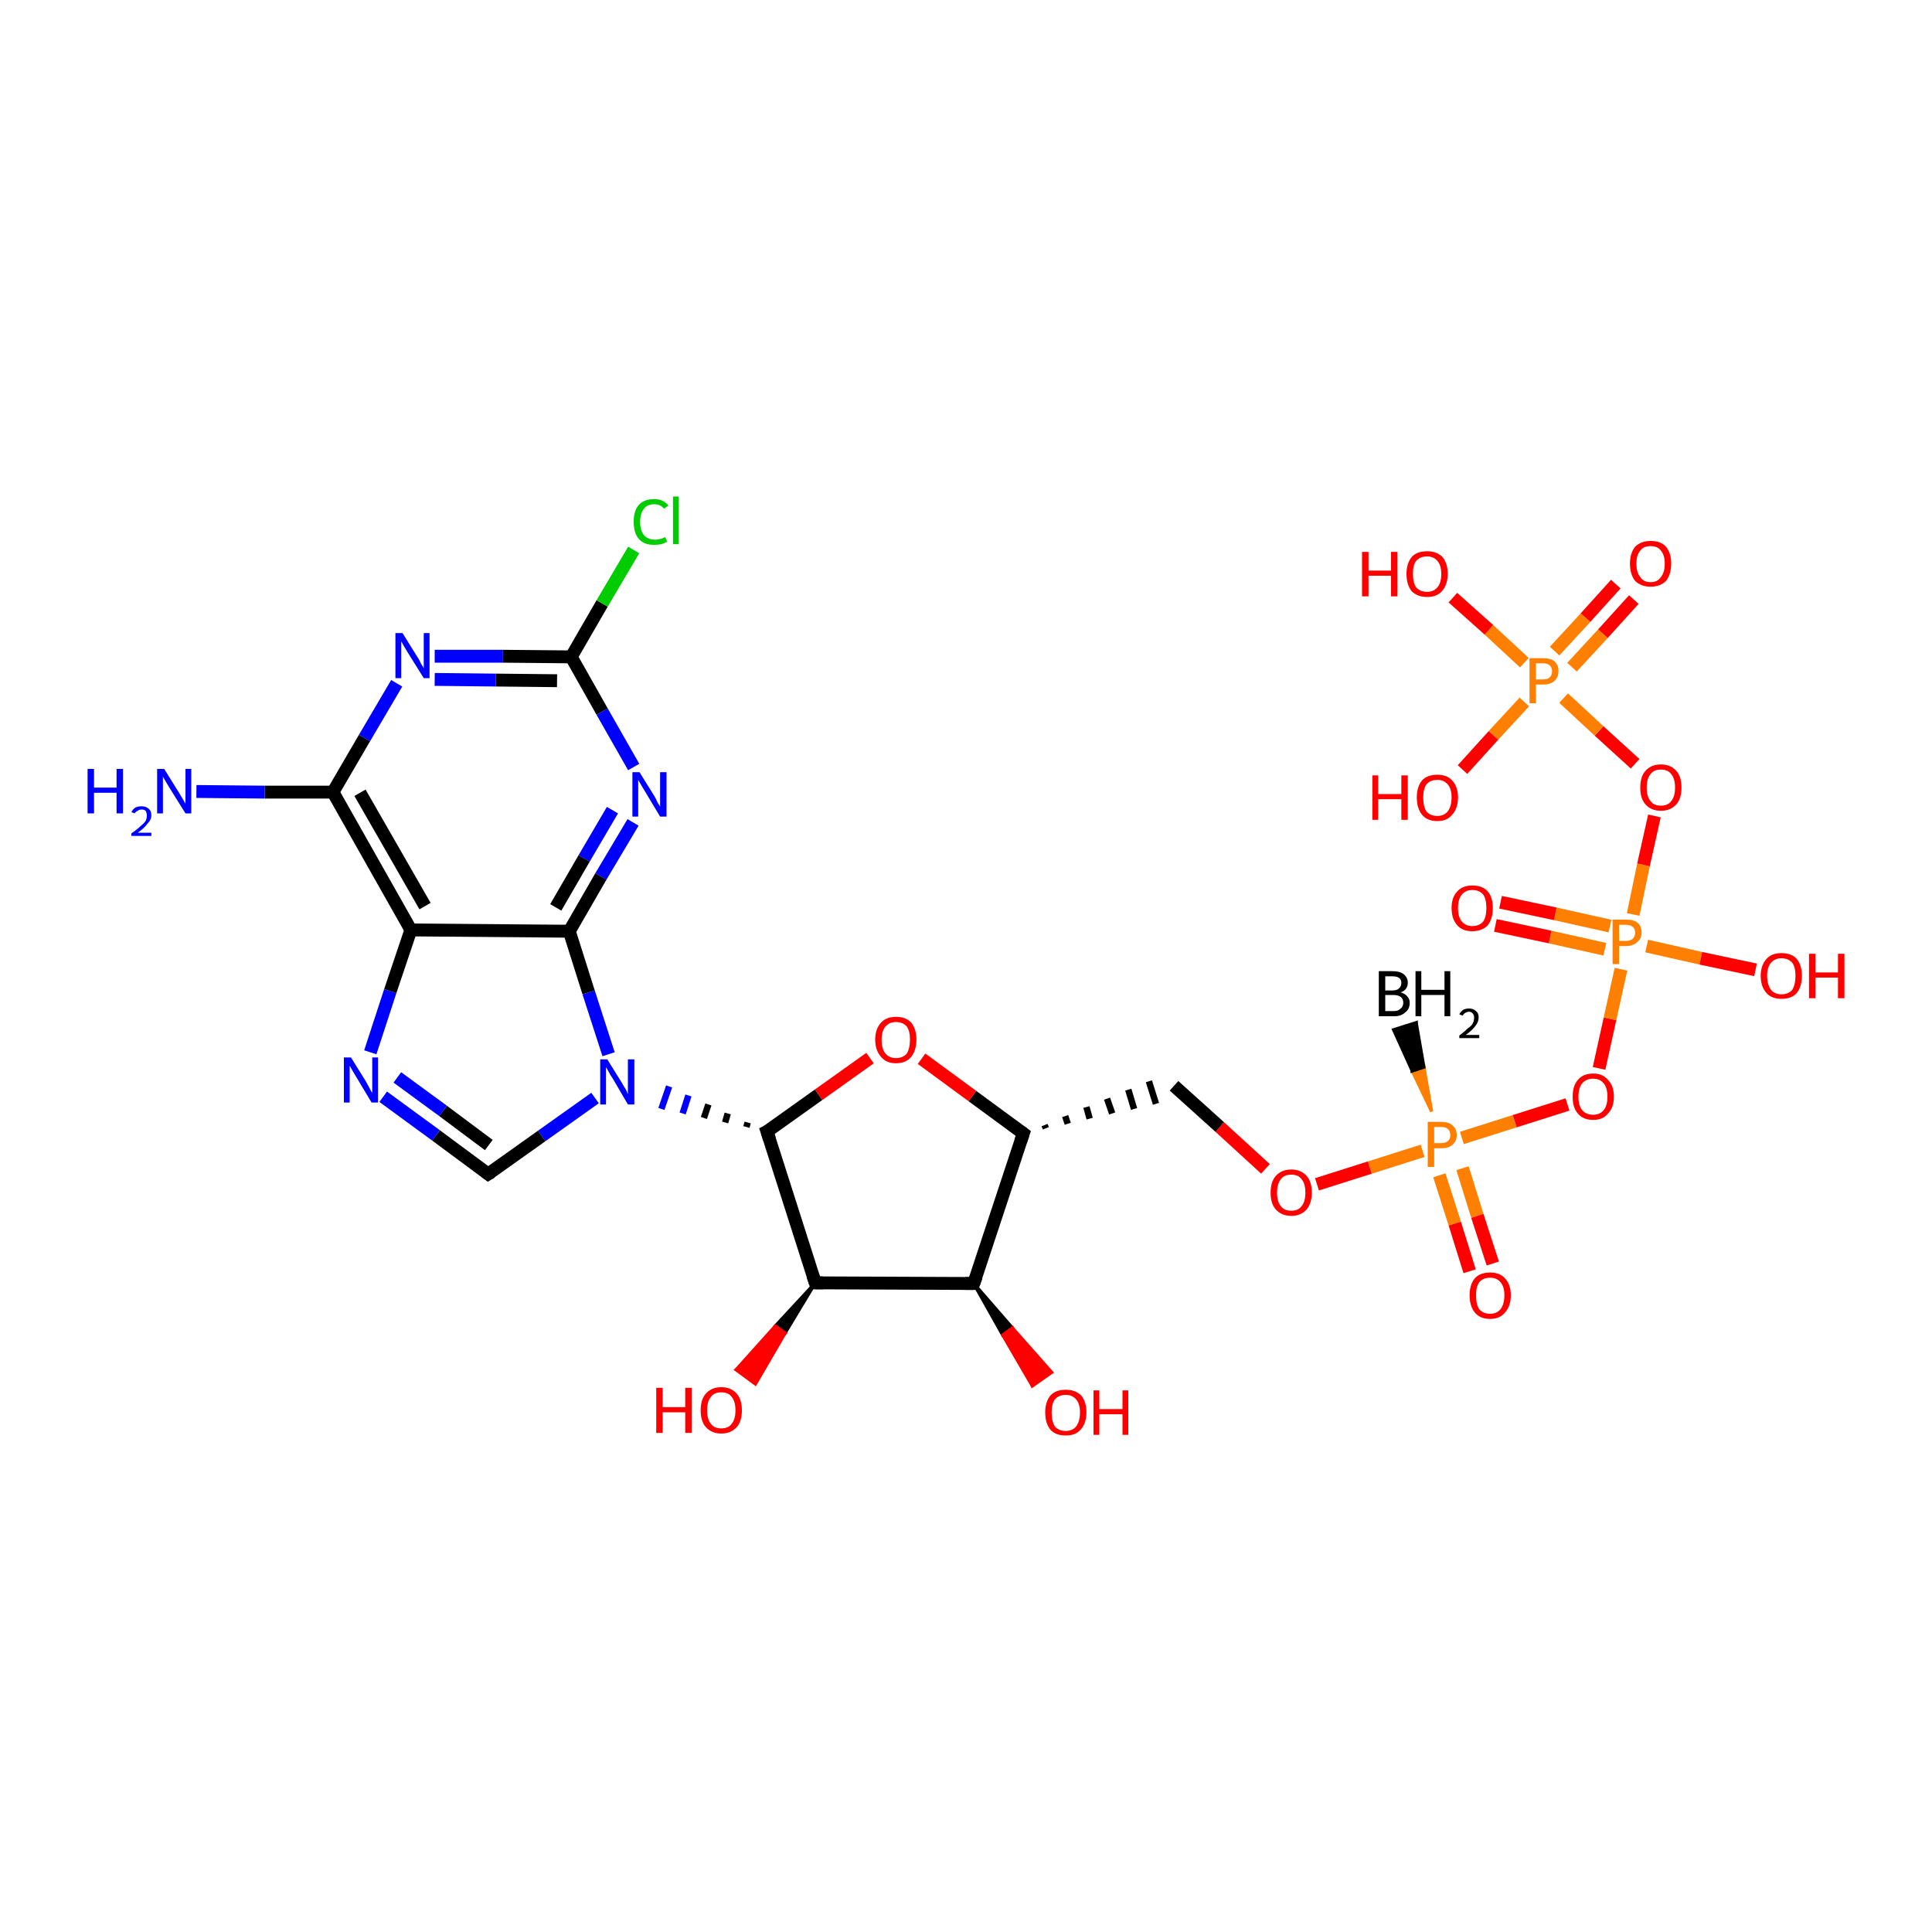 <?xml version='1.0' encoding='iso-8859-1'?>
<svg version='1.1' baseProfile='full'
              xmlns='http://www.w3.org/2000/svg'
                      xmlns:rdkit='http://www.rdkit.org/xml'
                      xmlns:xlink='http://www.w3.org/1999/xlink'
                  xml:space='preserve'
width='300px' height='300px' viewBox='0 0 300 300'>
<!-- END OF HEADER -->
<rect style='opacity:1.0;fill:#FFFFFF;stroke:none' width='300.0' height='300.0' x='0.0' y='0.0'> </rect>
<path class='bond-0 atom-1 atom-0' d='M 222.3,172.6 L 219.3,166.3 L 221.1,165.7 Z' style='fill:#FF7F00;fill-rule:evenodd;fill-opacity:1;stroke:#FF7F00;stroke-width:0.5px;stroke-linecap:butt;stroke-linejoin:miter;stroke-opacity:1;' />
<path class='bond-0 atom-1 atom-0' d='M 219.3,166.3 L 219.9,158.8 L 216.4,159.9 Z' style='fill:#000000;fill-rule:evenodd;fill-opacity:1;stroke:#000000;stroke-width:0.5px;stroke-linecap:butt;stroke-linejoin:miter;stroke-opacity:1;' />
<path class='bond-0 atom-1 atom-0' d='M 219.3,166.3 L 221.1,165.7 L 219.9,158.8 Z' style='fill:#000000;fill-rule:evenodd;fill-opacity:1;stroke:#000000;stroke-width:0.5px;stroke-linecap:butt;stroke-linejoin:miter;stroke-opacity:1;' />
<path class='bond-1 atom-1 atom-2' d='M 223.5,182.5 L 225.9,190.0' style='fill:none;fill-rule:evenodd;stroke:#FF7F00;stroke-width:2.0px;stroke-linecap:butt;stroke-linejoin:miter;stroke-opacity:1' />
<path class='bond-1 atom-1 atom-2' d='M 225.9,190.0 L 228.2,197.4' style='fill:none;fill-rule:evenodd;stroke:#FF0000;stroke-width:2.0px;stroke-linecap:butt;stroke-linejoin:miter;stroke-opacity:1' />
<path class='bond-1 atom-1 atom-2' d='M 227.1,181.4 L 229.4,188.8' style='fill:none;fill-rule:evenodd;stroke:#FF7F00;stroke-width:2.0px;stroke-linecap:butt;stroke-linejoin:miter;stroke-opacity:1' />
<path class='bond-1 atom-1 atom-2' d='M 229.4,188.8 L 231.8,196.2' style='fill:none;fill-rule:evenodd;stroke:#FF0000;stroke-width:2.0px;stroke-linecap:butt;stroke-linejoin:miter;stroke-opacity:1' />
<path class='bond-2 atom-1 atom-3' d='M 220.9,178.7 L 212.7,181.3' style='fill:none;fill-rule:evenodd;stroke:#FF7F00;stroke-width:2.0px;stroke-linecap:butt;stroke-linejoin:miter;stroke-opacity:1' />
<path class='bond-2 atom-1 atom-3' d='M 212.7,181.3 L 204.5,183.9' style='fill:none;fill-rule:evenodd;stroke:#FF0000;stroke-width:2.0px;stroke-linecap:butt;stroke-linejoin:miter;stroke-opacity:1' />
<path class='bond-3 atom-3 atom-4' d='M 196.5,181.5 L 189.4,175.0' style='fill:none;fill-rule:evenodd;stroke:#FF0000;stroke-width:2.0px;stroke-linecap:butt;stroke-linejoin:miter;stroke-opacity:1' />
<path class='bond-3 atom-3 atom-4' d='M 189.4,175.0 L 182.3,168.6' style='fill:none;fill-rule:evenodd;stroke:#000000;stroke-width:2.0px;stroke-linecap:butt;stroke-linejoin:miter;stroke-opacity:1' />
<path class='bond-4 atom-5 atom-4' d='M 162.4,175.2 L 162.2,174.7' style='fill:none;fill-rule:evenodd;stroke:#000000;stroke-width:1.0px;stroke-linecap:butt;stroke-linejoin:miter;stroke-opacity:1' />
<path class='bond-4 atom-5 atom-4' d='M 165.8,174.5 L 165.4,173.3' style='fill:none;fill-rule:evenodd;stroke:#000000;stroke-width:1.0px;stroke-linecap:butt;stroke-linejoin:miter;stroke-opacity:1' />
<path class='bond-4 atom-5 atom-4' d='M 169.2,173.7 L 168.7,171.9' style='fill:none;fill-rule:evenodd;stroke:#000000;stroke-width:1.0px;stroke-linecap:butt;stroke-linejoin:miter;stroke-opacity:1' />
<path class='bond-4 atom-5 atom-4' d='M 172.7,172.9 L 171.9,170.6' style='fill:none;fill-rule:evenodd;stroke:#000000;stroke-width:1.0px;stroke-linecap:butt;stroke-linejoin:miter;stroke-opacity:1' />
<path class='bond-4 atom-5 atom-4' d='M 176.1,172.2 L 175.2,169.2' style='fill:none;fill-rule:evenodd;stroke:#000000;stroke-width:1.0px;stroke-linecap:butt;stroke-linejoin:miter;stroke-opacity:1' />
<path class='bond-4 atom-5 atom-4' d='M 179.5,171.4 L 178.4,167.9' style='fill:none;fill-rule:evenodd;stroke:#000000;stroke-width:1.0px;stroke-linecap:butt;stroke-linejoin:miter;stroke-opacity:1' />
<path class='bond-5 atom-5 atom-6' d='M 158.9,176.0 L 151.0,170.2' style='fill:none;fill-rule:evenodd;stroke:#000000;stroke-width:2.0px;stroke-linecap:butt;stroke-linejoin:miter;stroke-opacity:1' />
<path class='bond-5 atom-5 atom-6' d='M 151.0,170.2 L 143.1,164.4' style='fill:none;fill-rule:evenodd;stroke:#FF0000;stroke-width:2.0px;stroke-linecap:butt;stroke-linejoin:miter;stroke-opacity:1' />
<path class='bond-6 atom-6 atom-7' d='M 135.1,164.3 L 127.1,170.0' style='fill:none;fill-rule:evenodd;stroke:#FF0000;stroke-width:2.0px;stroke-linecap:butt;stroke-linejoin:miter;stroke-opacity:1' />
<path class='bond-6 atom-6 atom-7' d='M 127.1,170.0 L 119.1,175.7' style='fill:none;fill-rule:evenodd;stroke:#000000;stroke-width:2.0px;stroke-linecap:butt;stroke-linejoin:miter;stroke-opacity:1' />
<path class='bond-7 atom-7 atom-8' d='M 119.1,175.7 L 126.6,199.2' style='fill:none;fill-rule:evenodd;stroke:#000000;stroke-width:2.0px;stroke-linecap:butt;stroke-linejoin:miter;stroke-opacity:1' />
<path class='bond-8 atom-8 atom-9' d='M 126.6,199.2 L 121.9,207.0 L 120.4,205.9 Z' style='fill:#000000;fill-rule:evenodd;fill-opacity:1;stroke:#000000;stroke-width:0.5px;stroke-linecap:butt;stroke-linejoin:miter;stroke-opacity:1;' />
<path class='bond-8 atom-8 atom-9' d='M 121.9,207.0 L 114.3,212.7 L 117.3,214.9 Z' style='fill:#FF0000;fill-rule:evenodd;fill-opacity:1;stroke:#FF0000;stroke-width:0.5px;stroke-linecap:butt;stroke-linejoin:miter;stroke-opacity:1;' />
<path class='bond-8 atom-8 atom-9' d='M 121.9,207.0 L 120.4,205.9 L 114.3,212.7 Z' style='fill:#FF0000;fill-rule:evenodd;fill-opacity:1;stroke:#FF0000;stroke-width:0.5px;stroke-linecap:butt;stroke-linejoin:miter;stroke-opacity:1;' />
<path class='bond-9 atom-8 atom-10' d='M 126.6,199.2 L 151.2,199.3' style='fill:none;fill-rule:evenodd;stroke:#000000;stroke-width:2.0px;stroke-linecap:butt;stroke-linejoin:miter;stroke-opacity:1' />
<path class='bond-10 atom-10 atom-11' d='M 151.2,199.3 L 157.2,206.2 L 155.7,207.3 Z' style='fill:#000000;fill-rule:evenodd;fill-opacity:1;stroke:#000000;stroke-width:0.5px;stroke-linecap:butt;stroke-linejoin:miter;stroke-opacity:1;' />
<path class='bond-10 atom-10 atom-11' d='M 157.2,206.2 L 160.3,215.2 L 163.3,213.1 Z' style='fill:#FF0000;fill-rule:evenodd;fill-opacity:1;stroke:#FF0000;stroke-width:0.5px;stroke-linecap:butt;stroke-linejoin:miter;stroke-opacity:1;' />
<path class='bond-10 atom-10 atom-11' d='M 157.2,206.2 L 155.7,207.3 L 160.3,215.2 Z' style='fill:#FF0000;fill-rule:evenodd;fill-opacity:1;stroke:#FF0000;stroke-width:0.5px;stroke-linecap:butt;stroke-linejoin:miter;stroke-opacity:1;' />
<path class='bond-11 atom-7 atom-12' d='M 116.1,174.3 L 115.9,175.0' style='fill:none;fill-rule:evenodd;stroke:#000000;stroke-width:1.0px;stroke-linecap:butt;stroke-linejoin:miter;stroke-opacity:1' />
<path class='bond-11 atom-7 atom-12' d='M 113.0,172.9 L 112.6,174.3' style='fill:none;fill-rule:evenodd;stroke:#000000;stroke-width:1.0px;stroke-linecap:butt;stroke-linejoin:miter;stroke-opacity:1' />
<path class='bond-11 atom-7 atom-12' d='M 110.0,171.5 L 109.3,173.6' style='fill:none;fill-rule:evenodd;stroke:#000000;stroke-width:1.0px;stroke-linecap:butt;stroke-linejoin:miter;stroke-opacity:1' />
<path class='bond-11 atom-7 atom-12' d='M 106.9,170.1 L 106.0,172.9' style='fill:none;fill-rule:evenodd;stroke:#0000FF;stroke-width:1.0px;stroke-linecap:butt;stroke-linejoin:miter;stroke-opacity:1' />
<path class='bond-11 atom-7 atom-12' d='M 103.9,168.7 L 102.7,172.2' style='fill:none;fill-rule:evenodd;stroke:#0000FF;stroke-width:1.0px;stroke-linecap:butt;stroke-linejoin:miter;stroke-opacity:1' />
<path class='bond-12 atom-12 atom-13' d='M 92.4,170.5 L 84.1,176.4' style='fill:none;fill-rule:evenodd;stroke:#0000FF;stroke-width:2.0px;stroke-linecap:butt;stroke-linejoin:miter;stroke-opacity:1' />
<path class='bond-12 atom-12 atom-13' d='M 84.1,176.4 L 75.8,182.3' style='fill:none;fill-rule:evenodd;stroke:#000000;stroke-width:2.0px;stroke-linecap:butt;stroke-linejoin:miter;stroke-opacity:1' />
<path class='bond-13 atom-13 atom-14' d='M 75.8,182.3 L 67.7,176.3' style='fill:none;fill-rule:evenodd;stroke:#000000;stroke-width:2.0px;stroke-linecap:butt;stroke-linejoin:miter;stroke-opacity:1' />
<path class='bond-13 atom-13 atom-14' d='M 67.7,176.3 L 59.5,170.3' style='fill:none;fill-rule:evenodd;stroke:#0000FF;stroke-width:2.0px;stroke-linecap:butt;stroke-linejoin:miter;stroke-opacity:1' />
<path class='bond-13 atom-13 atom-14' d='M 75.9,177.8 L 68.8,172.5' style='fill:none;fill-rule:evenodd;stroke:#000000;stroke-width:2.0px;stroke-linecap:butt;stroke-linejoin:miter;stroke-opacity:1' />
<path class='bond-13 atom-13 atom-14' d='M 68.8,172.5 L 61.7,167.3' style='fill:none;fill-rule:evenodd;stroke:#0000FF;stroke-width:2.0px;stroke-linecap:butt;stroke-linejoin:miter;stroke-opacity:1' />
<path class='bond-14 atom-14 atom-15' d='M 57.5,163.4 L 60.6,153.9' style='fill:none;fill-rule:evenodd;stroke:#0000FF;stroke-width:2.0px;stroke-linecap:butt;stroke-linejoin:miter;stroke-opacity:1' />
<path class='bond-14 atom-14 atom-15' d='M 60.6,153.9 L 63.8,144.4' style='fill:none;fill-rule:evenodd;stroke:#000000;stroke-width:2.0px;stroke-linecap:butt;stroke-linejoin:miter;stroke-opacity:1' />
<path class='bond-15 atom-15 atom-16' d='M 63.8,144.4 L 51.7,123.0' style='fill:none;fill-rule:evenodd;stroke:#000000;stroke-width:2.0px;stroke-linecap:butt;stroke-linejoin:miter;stroke-opacity:1' />
<path class='bond-15 atom-15 atom-16' d='M 66.0,140.7 L 55.9,123.1' style='fill:none;fill-rule:evenodd;stroke:#000000;stroke-width:2.0px;stroke-linecap:butt;stroke-linejoin:miter;stroke-opacity:1' />
<path class='bond-16 atom-16 atom-17' d='M 51.7,123.0 L 41.1,123.0' style='fill:none;fill-rule:evenodd;stroke:#000000;stroke-width:2.0px;stroke-linecap:butt;stroke-linejoin:miter;stroke-opacity:1' />
<path class='bond-16 atom-16 atom-17' d='M 41.1,123.0 L 30.5,122.9' style='fill:none;fill-rule:evenodd;stroke:#0000FF;stroke-width:2.0px;stroke-linecap:butt;stroke-linejoin:miter;stroke-opacity:1' />
<path class='bond-17 atom-16 atom-18' d='M 51.7,123.0 L 56.6,114.6' style='fill:none;fill-rule:evenodd;stroke:#000000;stroke-width:2.0px;stroke-linecap:butt;stroke-linejoin:miter;stroke-opacity:1' />
<path class='bond-17 atom-16 atom-18' d='M 56.6,114.6 L 61.6,106.1' style='fill:none;fill-rule:evenodd;stroke:#0000FF;stroke-width:2.0px;stroke-linecap:butt;stroke-linejoin:miter;stroke-opacity:1' />
<path class='bond-18 atom-18 atom-19' d='M 67.5,101.9 L 78.1,101.9' style='fill:none;fill-rule:evenodd;stroke:#0000FF;stroke-width:2.0px;stroke-linecap:butt;stroke-linejoin:miter;stroke-opacity:1' />
<path class='bond-18 atom-18 atom-19' d='M 78.1,101.9 L 88.7,102.0' style='fill:none;fill-rule:evenodd;stroke:#000000;stroke-width:2.0px;stroke-linecap:butt;stroke-linejoin:miter;stroke-opacity:1' />
<path class='bond-18 atom-18 atom-19' d='M 67.5,105.5 L 77.0,105.6' style='fill:none;fill-rule:evenodd;stroke:#0000FF;stroke-width:2.0px;stroke-linecap:butt;stroke-linejoin:miter;stroke-opacity:1' />
<path class='bond-18 atom-18 atom-19' d='M 77.0,105.6 L 86.5,105.7' style='fill:none;fill-rule:evenodd;stroke:#000000;stroke-width:2.0px;stroke-linecap:butt;stroke-linejoin:miter;stroke-opacity:1' />
<path class='bond-19 atom-19 atom-20' d='M 88.7,102.0 L 93.5,93.7' style='fill:none;fill-rule:evenodd;stroke:#000000;stroke-width:2.0px;stroke-linecap:butt;stroke-linejoin:miter;stroke-opacity:1' />
<path class='bond-19 atom-19 atom-20' d='M 93.5,93.7 L 98.4,85.4' style='fill:none;fill-rule:evenodd;stroke:#00CC00;stroke-width:2.0px;stroke-linecap:butt;stroke-linejoin:miter;stroke-opacity:1' />
<path class='bond-20 atom-19 atom-21' d='M 88.7,102.0 L 93.5,110.5' style='fill:none;fill-rule:evenodd;stroke:#000000;stroke-width:2.0px;stroke-linecap:butt;stroke-linejoin:miter;stroke-opacity:1' />
<path class='bond-20 atom-19 atom-21' d='M 93.5,110.5 L 98.4,119.1' style='fill:none;fill-rule:evenodd;stroke:#0000FF;stroke-width:2.0px;stroke-linecap:butt;stroke-linejoin:miter;stroke-opacity:1' />
<path class='bond-21 atom-21 atom-22' d='M 98.3,127.7 L 93.3,136.1' style='fill:none;fill-rule:evenodd;stroke:#0000FF;stroke-width:2.0px;stroke-linecap:butt;stroke-linejoin:miter;stroke-opacity:1' />
<path class='bond-21 atom-21 atom-22' d='M 93.3,136.1 L 88.4,144.6' style='fill:none;fill-rule:evenodd;stroke:#000000;stroke-width:2.0px;stroke-linecap:butt;stroke-linejoin:miter;stroke-opacity:1' />
<path class='bond-21 atom-21 atom-22' d='M 95.1,125.8 L 90.7,133.3' style='fill:none;fill-rule:evenodd;stroke:#0000FF;stroke-width:2.0px;stroke-linecap:butt;stroke-linejoin:miter;stroke-opacity:1' />
<path class='bond-21 atom-21 atom-22' d='M 90.7,133.3 L 86.3,140.9' style='fill:none;fill-rule:evenodd;stroke:#000000;stroke-width:2.0px;stroke-linecap:butt;stroke-linejoin:miter;stroke-opacity:1' />
<path class='bond-22 atom-1 atom-23' d='M 227.0,176.7 L 235.2,174.1' style='fill:none;fill-rule:evenodd;stroke:#FF7F00;stroke-width:2.0px;stroke-linecap:butt;stroke-linejoin:miter;stroke-opacity:1' />
<path class='bond-22 atom-1 atom-23' d='M 235.2,174.1 L 243.4,171.5' style='fill:none;fill-rule:evenodd;stroke:#FF0000;stroke-width:2.0px;stroke-linecap:butt;stroke-linejoin:miter;stroke-opacity:1' />
<path class='bond-23 atom-23 atom-24' d='M 248.3,165.9 L 250.0,158.2' style='fill:none;fill-rule:evenodd;stroke:#FF0000;stroke-width:2.0px;stroke-linecap:butt;stroke-linejoin:miter;stroke-opacity:1' />
<path class='bond-23 atom-23 atom-24' d='M 250.0,158.2 L 251.7,150.5' style='fill:none;fill-rule:evenodd;stroke:#FF7F00;stroke-width:2.0px;stroke-linecap:butt;stroke-linejoin:miter;stroke-opacity:1' />
<path class='bond-24 atom-24 atom-25' d='M 255.7,146.9 L 264.1,148.8' style='fill:none;fill-rule:evenodd;stroke:#FF7F00;stroke-width:2.0px;stroke-linecap:butt;stroke-linejoin:miter;stroke-opacity:1' />
<path class='bond-24 atom-24 atom-25' d='M 264.1,148.8 L 272.6,150.6' style='fill:none;fill-rule:evenodd;stroke:#FF0000;stroke-width:2.0px;stroke-linecap:butt;stroke-linejoin:miter;stroke-opacity:1' />
<path class='bond-25 atom-24 atom-26' d='M 250.0,143.8 L 241.5,141.9' style='fill:none;fill-rule:evenodd;stroke:#FF7F00;stroke-width:2.0px;stroke-linecap:butt;stroke-linejoin:miter;stroke-opacity:1' />
<path class='bond-25 atom-24 atom-26' d='M 241.5,141.9 L 233.0,140.1' style='fill:none;fill-rule:evenodd;stroke:#FF0000;stroke-width:2.0px;stroke-linecap:butt;stroke-linejoin:miter;stroke-opacity:1' />
<path class='bond-25 atom-24 atom-26' d='M 249.2,147.4 L 240.7,145.5' style='fill:none;fill-rule:evenodd;stroke:#FF7F00;stroke-width:2.0px;stroke-linecap:butt;stroke-linejoin:miter;stroke-opacity:1' />
<path class='bond-25 atom-24 atom-26' d='M 240.7,145.5 L 232.2,143.7' style='fill:none;fill-rule:evenodd;stroke:#FF0000;stroke-width:2.0px;stroke-linecap:butt;stroke-linejoin:miter;stroke-opacity:1' />
<path class='bond-26 atom-24 atom-27' d='M 253.6,142.0 L 255.2,134.3' style='fill:none;fill-rule:evenodd;stroke:#FF7F00;stroke-width:2.0px;stroke-linecap:butt;stroke-linejoin:miter;stroke-opacity:1' />
<path class='bond-26 atom-24 atom-27' d='M 255.2,134.3 L 256.9,126.7' style='fill:none;fill-rule:evenodd;stroke:#FF0000;stroke-width:2.0px;stroke-linecap:butt;stroke-linejoin:miter;stroke-opacity:1' />
<path class='bond-27 atom-27 atom-28' d='M 253.9,118.6 L 248.3,113.5' style='fill:none;fill-rule:evenodd;stroke:#FF0000;stroke-width:2.0px;stroke-linecap:butt;stroke-linejoin:miter;stroke-opacity:1' />
<path class='bond-27 atom-27 atom-28' d='M 248.3,113.5 L 242.8,108.4' style='fill:none;fill-rule:evenodd;stroke:#FF7F00;stroke-width:2.0px;stroke-linecap:butt;stroke-linejoin:miter;stroke-opacity:1' />
<path class='bond-28 atom-28 atom-29' d='M 236.7,109.0 L 231.9,114.2' style='fill:none;fill-rule:evenodd;stroke:#FF7F00;stroke-width:2.0px;stroke-linecap:butt;stroke-linejoin:miter;stroke-opacity:1' />
<path class='bond-28 atom-28 atom-29' d='M 231.9,114.2 L 227.1,119.5' style='fill:none;fill-rule:evenodd;stroke:#FF0000;stroke-width:2.0px;stroke-linecap:butt;stroke-linejoin:miter;stroke-opacity:1' />
<path class='bond-29 atom-28 atom-30' d='M 236.7,102.9 L 231.2,97.8' style='fill:none;fill-rule:evenodd;stroke:#FF7F00;stroke-width:2.0px;stroke-linecap:butt;stroke-linejoin:miter;stroke-opacity:1' />
<path class='bond-29 atom-28 atom-30' d='M 231.2,97.8 L 225.6,92.8' style='fill:none;fill-rule:evenodd;stroke:#FF0000;stroke-width:2.0px;stroke-linecap:butt;stroke-linejoin:miter;stroke-opacity:1' />
<path class='bond-30 atom-28 atom-31' d='M 244.1,103.6 L 248.9,98.4' style='fill:none;fill-rule:evenodd;stroke:#FF7F00;stroke-width:2.0px;stroke-linecap:butt;stroke-linejoin:miter;stroke-opacity:1' />
<path class='bond-30 atom-28 atom-31' d='M 248.9,98.4 L 253.7,93.1' style='fill:none;fill-rule:evenodd;stroke:#FF0000;stroke-width:2.0px;stroke-linecap:butt;stroke-linejoin:miter;stroke-opacity:1' />
<path class='bond-30 atom-28 atom-31' d='M 241.4,101.1 L 246.2,95.9' style='fill:none;fill-rule:evenodd;stroke:#FF7F00;stroke-width:2.0px;stroke-linecap:butt;stroke-linejoin:miter;stroke-opacity:1' />
<path class='bond-30 atom-28 atom-31' d='M 246.2,95.9 L 250.9,90.7' style='fill:none;fill-rule:evenodd;stroke:#FF0000;stroke-width:2.0px;stroke-linecap:butt;stroke-linejoin:miter;stroke-opacity:1' />
<path class='bond-31 atom-10 atom-5' d='M 151.2,199.3 L 158.9,176.0' style='fill:none;fill-rule:evenodd;stroke:#000000;stroke-width:2.0px;stroke-linecap:butt;stroke-linejoin:miter;stroke-opacity:1' />
<path class='bond-32 atom-22 atom-12' d='M 88.4,144.6 L 91.4,154.1' style='fill:none;fill-rule:evenodd;stroke:#000000;stroke-width:2.0px;stroke-linecap:butt;stroke-linejoin:miter;stroke-opacity:1' />
<path class='bond-32 atom-22 atom-12' d='M 91.4,154.1 L 94.5,163.7' style='fill:none;fill-rule:evenodd;stroke:#0000FF;stroke-width:2.0px;stroke-linecap:butt;stroke-linejoin:miter;stroke-opacity:1' />
<path class='bond-33 atom-22 atom-15' d='M 88.4,144.6 L 63.8,144.4' style='fill:none;fill-rule:evenodd;stroke:#000000;stroke-width:2.0px;stroke-linecap:butt;stroke-linejoin:miter;stroke-opacity:1' />
<path d='M 158.5,175.7 L 158.9,176.0 L 158.5,177.2' style='fill:none;stroke:#000000;stroke-width:2.0px;stroke-linecap:butt;stroke-linejoin:miter;stroke-opacity:1;' />
<path d='M 119.5,175.5 L 119.1,175.7 L 119.5,176.9' style='fill:none;stroke:#000000;stroke-width:2.0px;stroke-linecap:butt;stroke-linejoin:miter;stroke-opacity:1;' />
<path d='M 126.2,198.0 L 126.6,199.2 L 127.8,199.2' style='fill:none;stroke:#000000;stroke-width:2.0px;stroke-linecap:butt;stroke-linejoin:miter;stroke-opacity:1;' />
<path d='M 149.9,199.3 L 151.2,199.3 L 151.6,198.2' style='fill:none;stroke:#000000;stroke-width:2.0px;stroke-linecap:butt;stroke-linejoin:miter;stroke-opacity:1;' />
<path d='M 76.3,182.0 L 75.8,182.3 L 75.4,182.0' style='fill:none;stroke:#000000;stroke-width:2.0px;stroke-linecap:butt;stroke-linejoin:miter;stroke-opacity:1;' />
<path class='atom-0' d='M 217.5 154.1
Q 218.2 154.3, 218.5 154.7
Q 218.9 155.1, 218.9 155.7
Q 218.9 156.7, 218.2 157.2
Q 217.6 157.8, 216.5 157.8
L 214.1 157.8
L 214.1 150.8
L 216.2 150.8
Q 217.4 150.8, 218.0 151.3
Q 218.6 151.8, 218.6 152.6
Q 218.6 153.7, 217.5 154.1
M 215.1 151.6
L 215.1 153.8
L 216.2 153.8
Q 216.9 153.8, 217.2 153.5
Q 217.6 153.2, 217.6 152.6
Q 217.6 151.6, 216.2 151.6
L 215.1 151.6
M 216.5 157.0
Q 217.1 157.0, 217.5 156.6
Q 217.9 156.3, 217.9 155.7
Q 217.9 155.1, 217.5 154.8
Q 217.1 154.5, 216.3 154.5
L 215.1 154.5
L 215.1 157.0
L 216.5 157.0
' fill='#000000'/>
<path class='atom-0' d='M 219.8 150.8
L 220.7 150.8
L 220.7 153.7
L 224.3 153.7
L 224.3 150.8
L 225.2 150.8
L 225.2 157.8
L 224.3 157.8
L 224.3 154.5
L 220.7 154.5
L 220.7 157.8
L 219.8 157.8
L 219.8 150.8
' fill='#000000'/>
<path class='atom-0' d='M 226.6 157.5
Q 226.8 157.1, 227.2 156.8
Q 227.6 156.6, 228.1 156.6
Q 228.8 156.6, 229.2 157.0
Q 229.6 157.3, 229.6 158.0
Q 229.6 158.7, 229.1 159.3
Q 228.6 160.0, 227.6 160.7
L 229.7 160.7
L 229.7 161.2
L 226.6 161.2
L 226.6 160.8
Q 227.4 160.2, 227.9 159.7
Q 228.5 159.3, 228.7 158.9
Q 228.9 158.5, 228.9 158.0
Q 228.9 157.6, 228.7 157.4
Q 228.5 157.1, 228.1 157.1
Q 227.8 157.1, 227.5 157.3
Q 227.3 157.4, 227.1 157.7
L 226.6 157.5
' fill='#000000'/>
<path class='atom-1' d='M 223.8 174.2
Q 225.0 174.2, 225.6 174.8
Q 226.2 175.3, 226.2 176.3
Q 226.2 177.2, 225.5 177.8
Q 224.9 178.3, 223.8 178.3
L 222.7 178.3
L 222.7 181.2
L 221.7 181.2
L 221.7 174.2
L 223.8 174.2
M 223.8 177.5
Q 224.4 177.5, 224.8 177.2
Q 225.2 176.9, 225.2 176.3
Q 225.2 175.6, 224.8 175.3
Q 224.5 175.0, 223.8 175.0
L 222.7 175.0
L 222.7 177.5
L 223.8 177.5
' fill='#FF7F00'/>
<path class='atom-2' d='M 228.2 201.1
Q 228.2 199.5, 229.0 198.5
Q 229.8 197.6, 231.4 197.6
Q 232.9 197.6, 233.7 198.5
Q 234.6 199.5, 234.6 201.1
Q 234.6 202.8, 233.7 203.8
Q 232.9 204.8, 231.4 204.8
Q 229.8 204.8, 229.0 203.8
Q 228.2 202.8, 228.2 201.1
M 231.4 204.0
Q 232.4 204.0, 233.0 203.3
Q 233.6 202.5, 233.6 201.1
Q 233.6 199.8, 233.0 199.1
Q 232.4 198.4, 231.4 198.4
Q 230.3 198.4, 229.7 199.1
Q 229.2 199.8, 229.2 201.1
Q 229.2 202.6, 229.7 203.3
Q 230.3 204.0, 231.4 204.0
' fill='#FF0000'/>
<path class='atom-3' d='M 197.3 185.2
Q 197.3 183.5, 198.1 182.6
Q 199.0 181.6, 200.5 181.6
Q 202.0 181.6, 202.9 182.6
Q 203.7 183.5, 203.7 185.2
Q 203.7 186.8, 202.9 187.8
Q 202.0 188.8, 200.5 188.8
Q 199.0 188.8, 198.1 187.8
Q 197.3 186.9, 197.3 185.2
M 200.5 188.0
Q 201.6 188.0, 202.1 187.3
Q 202.7 186.6, 202.7 185.2
Q 202.7 183.8, 202.1 183.1
Q 201.6 182.4, 200.5 182.4
Q 199.4 182.4, 198.9 183.1
Q 198.3 183.8, 198.3 185.2
Q 198.3 186.6, 198.9 187.3
Q 199.4 188.0, 200.5 188.0
' fill='#FF0000'/>
<path class='atom-6' d='M 135.9 161.4
Q 135.9 159.8, 136.8 158.8
Q 137.6 157.9, 139.1 157.9
Q 140.7 157.9, 141.5 158.8
Q 142.3 159.8, 142.3 161.4
Q 142.3 163.1, 141.5 164.1
Q 140.7 165.1, 139.1 165.1
Q 137.6 165.1, 136.8 164.1
Q 135.9 163.1, 135.9 161.4
M 139.1 164.3
Q 140.2 164.3, 140.8 163.6
Q 141.3 162.8, 141.3 161.4
Q 141.3 160.1, 140.8 159.4
Q 140.2 158.7, 139.1 158.7
Q 138.1 158.7, 137.5 159.4
Q 136.9 160.1, 136.9 161.4
Q 136.9 162.9, 137.5 163.6
Q 138.1 164.3, 139.1 164.3
' fill='#FF0000'/>
<path class='atom-9' d='M 101.9 215.5
L 102.9 215.5
L 102.9 218.5
L 106.4 218.5
L 106.4 215.5
L 107.4 215.5
L 107.4 222.5
L 106.4 222.5
L 106.4 219.3
L 102.9 219.3
L 102.9 222.5
L 101.9 222.5
L 101.9 215.5
' fill='#FF0000'/>
<path class='atom-9' d='M 108.8 219.0
Q 108.8 217.3, 109.6 216.4
Q 110.5 215.4, 112.0 215.4
Q 113.5 215.4, 114.4 216.4
Q 115.2 217.3, 115.2 219.0
Q 115.2 220.7, 114.4 221.6
Q 113.5 222.6, 112.0 222.6
Q 110.5 222.6, 109.6 221.6
Q 108.8 220.7, 108.8 219.0
M 112.0 221.8
Q 113.1 221.8, 113.6 221.1
Q 114.2 220.4, 114.2 219.0
Q 114.2 217.6, 113.6 216.9
Q 113.1 216.2, 112.0 216.2
Q 110.9 216.2, 110.4 216.9
Q 109.8 217.6, 109.8 219.0
Q 109.8 220.4, 110.4 221.1
Q 110.9 221.8, 112.0 221.8
' fill='#FF0000'/>
<path class='atom-11' d='M 162.3 219.3
Q 162.3 217.7, 163.1 216.7
Q 163.9 215.8, 165.5 215.8
Q 167.0 215.8, 167.9 216.7
Q 168.7 217.7, 168.7 219.3
Q 168.7 221.0, 167.8 222.0
Q 167.0 222.9, 165.5 222.9
Q 163.9 222.9, 163.1 222.0
Q 162.3 221.0, 162.3 219.3
M 165.5 222.2
Q 166.5 222.2, 167.1 221.5
Q 167.7 220.7, 167.7 219.3
Q 167.7 218.0, 167.1 217.3
Q 166.5 216.6, 165.5 216.6
Q 164.4 216.6, 163.8 217.3
Q 163.3 218.0, 163.3 219.3
Q 163.3 220.7, 163.8 221.5
Q 164.4 222.2, 165.5 222.2
' fill='#FF0000'/>
<path class='atom-11' d='M 169.8 215.9
L 170.7 215.9
L 170.7 218.8
L 174.3 218.8
L 174.3 215.9
L 175.2 215.9
L 175.2 222.8
L 174.3 222.8
L 174.3 219.6
L 170.7 219.6
L 170.7 222.8
L 169.8 222.8
L 169.8 215.9
' fill='#FF0000'/>
<path class='atom-12' d='M 94.3 164.5
L 96.6 168.2
Q 96.8 168.6, 97.2 169.2
Q 97.5 169.9, 97.5 169.9
L 97.5 164.5
L 98.5 164.5
L 98.5 171.5
L 97.5 171.5
L 95.1 167.4
Q 94.8 167.0, 94.5 166.4
Q 94.2 165.9, 94.1 165.7
L 94.1 171.5
L 93.2 171.5
L 93.2 164.5
L 94.3 164.5
' fill='#0000FF'/>
<path class='atom-14' d='M 54.5 164.2
L 56.8 167.9
Q 57.0 168.3, 57.4 169.0
Q 57.7 169.6, 57.8 169.7
L 57.8 164.2
L 58.7 164.2
L 58.7 171.2
L 57.7 171.2
L 55.3 167.2
Q 55.0 166.7, 54.7 166.2
Q 54.4 165.6, 54.3 165.5
L 54.3 171.2
L 53.4 171.2
L 53.4 164.2
L 54.5 164.2
' fill='#0000FF'/>
<path class='atom-17' d='M 13.6 119.4
L 14.6 119.4
L 14.6 122.3
L 18.1 122.3
L 18.1 119.4
L 19.1 119.4
L 19.1 126.3
L 18.1 126.3
L 18.1 123.1
L 14.6 123.1
L 14.6 126.3
L 13.6 126.3
L 13.6 119.4
' fill='#0000FF'/>
<path class='atom-17' d='M 20.4 126.1
Q 20.6 125.7, 21.0 125.4
Q 21.4 125.2, 22.0 125.2
Q 22.7 125.2, 23.1 125.6
Q 23.5 125.9, 23.5 126.6
Q 23.5 127.3, 22.9 127.9
Q 22.4 128.6, 21.4 129.3
L 23.5 129.3
L 23.5 129.8
L 20.4 129.8
L 20.4 129.4
Q 21.3 128.8, 21.8 128.3
Q 22.3 127.9, 22.6 127.5
Q 22.8 127.1, 22.8 126.6
Q 22.8 126.2, 22.6 125.9
Q 22.4 125.7, 22.0 125.7
Q 21.6 125.7, 21.4 125.9
Q 21.1 126.0, 20.9 126.3
L 20.4 126.1
' fill='#0000FF'/>
<path class='atom-17' d='M 25.5 119.4
L 27.8 123.1
Q 28.0 123.4, 28.4 124.1
Q 28.8 124.8, 28.8 124.8
L 28.8 119.4
L 29.7 119.4
L 29.7 126.3
L 28.8 126.3
L 26.3 122.3
Q 26.0 121.8, 25.7 121.3
Q 25.4 120.8, 25.3 120.6
L 25.3 126.3
L 24.4 126.3
L 24.4 119.4
L 25.5 119.4
' fill='#0000FF'/>
<path class='atom-18' d='M 62.5 98.3
L 64.8 102.0
Q 65.1 102.4, 65.4 103.1
Q 65.8 103.7, 65.8 103.8
L 65.8 98.3
L 66.7 98.3
L 66.7 105.3
L 65.8 105.3
L 63.3 101.3
Q 63.0 100.8, 62.7 100.3
Q 62.4 99.7, 62.3 99.6
L 62.3 105.3
L 61.4 105.3
L 61.4 98.3
L 62.5 98.3
' fill='#0000FF'/>
<path class='atom-20' d='M 98.4 81.0
Q 98.4 79.3, 99.2 78.4
Q 100.0 77.5, 101.6 77.5
Q 103.0 77.5, 103.8 78.5
L 103.1 79.0
Q 102.6 78.3, 101.6 78.3
Q 100.5 78.3, 100.0 79.0
Q 99.4 79.7, 99.4 81.0
Q 99.4 82.4, 100.0 83.1
Q 100.6 83.8, 101.7 83.8
Q 102.5 83.8, 103.3 83.4
L 103.6 84.1
Q 103.3 84.3, 102.7 84.5
Q 102.2 84.6, 101.5 84.6
Q 100.0 84.6, 99.2 83.7
Q 98.4 82.8, 98.4 81.0
' fill='#00CC00'/>
<path class='atom-20' d='M 104.5 77.1
L 105.4 77.1
L 105.4 84.5
L 104.5 84.5
L 104.5 77.1
' fill='#00CC00'/>
<path class='atom-21' d='M 99.3 119.9
L 101.6 123.6
Q 101.8 123.9, 102.1 124.6
Q 102.5 125.2, 102.5 125.3
L 102.5 119.9
L 103.5 119.9
L 103.5 126.8
L 102.5 126.8
L 100.1 122.8
Q 99.8 122.3, 99.5 121.8
Q 99.2 121.3, 99.1 121.1
L 99.1 126.8
L 98.2 126.8
L 98.2 119.9
L 99.3 119.9
' fill='#0000FF'/>
<path class='atom-23' d='M 244.2 170.3
Q 244.2 168.6, 245.0 167.7
Q 245.8 166.7, 247.4 166.7
Q 248.9 166.7, 249.7 167.7
Q 250.6 168.6, 250.6 170.3
Q 250.6 172.0, 249.7 172.9
Q 248.9 173.9, 247.4 173.9
Q 245.8 173.9, 245.0 172.9
Q 244.2 172.0, 244.2 170.3
M 247.4 173.1
Q 248.4 173.1, 249.0 172.4
Q 249.6 171.7, 249.6 170.3
Q 249.6 168.9, 249.0 168.2
Q 248.4 167.5, 247.4 167.5
Q 246.3 167.5, 245.7 168.2
Q 245.1 168.9, 245.1 170.3
Q 245.1 171.7, 245.7 172.4
Q 246.3 173.1, 247.4 173.1
' fill='#FF0000'/>
<path class='atom-24' d='M 252.5 142.8
Q 253.7 142.8, 254.3 143.3
Q 254.9 143.8, 254.9 144.8
Q 254.9 145.8, 254.2 146.3
Q 253.6 146.9, 252.5 146.9
L 251.4 146.9
L 251.4 149.7
L 250.4 149.7
L 250.4 142.8
L 252.5 142.8
M 252.5 146.1
Q 253.1 146.1, 253.5 145.8
Q 253.9 145.4, 253.9 144.8
Q 253.9 144.2, 253.5 143.9
Q 253.1 143.6, 252.5 143.6
L 251.4 143.6
L 251.4 146.1
L 252.5 146.1
' fill='#FF7F00'/>
<path class='atom-25' d='M 273.4 151.5
Q 273.4 149.9, 274.3 148.9
Q 275.1 148.0, 276.6 148.0
Q 278.2 148.0, 279.0 148.9
Q 279.8 149.9, 279.8 151.5
Q 279.8 153.2, 279.0 154.2
Q 278.2 155.1, 276.6 155.1
Q 275.1 155.1, 274.3 154.2
Q 273.4 153.2, 273.4 151.5
M 276.6 154.4
Q 277.7 154.4, 278.3 153.7
Q 278.8 152.9, 278.8 151.5
Q 278.8 150.2, 278.3 149.5
Q 277.7 148.8, 276.6 148.8
Q 275.6 148.8, 275.0 149.5
Q 274.4 150.2, 274.4 151.5
Q 274.4 152.9, 275.0 153.7
Q 275.6 154.4, 276.6 154.4
' fill='#FF0000'/>
<path class='atom-25' d='M 280.9 148.1
L 281.9 148.1
L 281.9 151.0
L 285.4 151.0
L 285.4 148.1
L 286.4 148.1
L 286.4 155.0
L 285.4 155.0
L 285.4 151.8
L 281.9 151.8
L 281.9 155.0
L 280.9 155.0
L 280.9 148.1
' fill='#FF0000'/>
<path class='atom-26' d='M 225.4 141.0
Q 225.4 139.3, 226.3 138.4
Q 227.1 137.5, 228.6 137.5
Q 230.2 137.5, 231.0 138.4
Q 231.8 139.3, 231.8 141.0
Q 231.8 142.7, 231.0 143.7
Q 230.1 144.6, 228.6 144.6
Q 227.1 144.6, 226.3 143.7
Q 225.4 142.7, 225.4 141.0
M 228.6 143.8
Q 229.7 143.8, 230.3 143.1
Q 230.8 142.4, 230.8 141.0
Q 230.8 139.6, 230.3 138.9
Q 229.7 138.2, 228.6 138.2
Q 227.6 138.2, 227.0 138.9
Q 226.4 139.6, 226.4 141.0
Q 226.4 142.4, 227.0 143.1
Q 227.6 143.8, 228.6 143.8
' fill='#FF0000'/>
<path class='atom-27' d='M 254.7 122.3
Q 254.7 120.6, 255.5 119.7
Q 256.4 118.7, 257.9 118.7
Q 259.4 118.7, 260.3 119.7
Q 261.1 120.6, 261.1 122.3
Q 261.1 124.0, 260.3 124.9
Q 259.4 125.9, 257.9 125.9
Q 256.4 125.9, 255.5 124.9
Q 254.7 124.0, 254.7 122.3
M 257.9 125.1
Q 259.0 125.1, 259.5 124.4
Q 260.1 123.7, 260.1 122.3
Q 260.1 120.9, 259.5 120.2
Q 259.0 119.5, 257.9 119.5
Q 256.8 119.5, 256.3 120.2
Q 255.7 120.9, 255.7 122.3
Q 255.7 123.7, 256.3 124.4
Q 256.8 125.1, 257.9 125.1
' fill='#FF0000'/>
<path class='atom-28' d='M 239.6 102.2
Q 240.8 102.2, 241.4 102.7
Q 242.0 103.3, 242.0 104.2
Q 242.0 105.2, 241.3 105.8
Q 240.7 106.3, 239.6 106.3
L 238.5 106.3
L 238.5 109.2
L 237.5 109.2
L 237.5 102.2
L 239.6 102.2
M 239.6 105.5
Q 240.3 105.5, 240.6 105.2
Q 241.0 104.9, 241.0 104.2
Q 241.0 103.6, 240.6 103.3
Q 240.3 103.0, 239.6 103.0
L 238.5 103.0
L 238.5 105.5
L 239.6 105.5
' fill='#FF7F00'/>
<path class='atom-29' d='M 213.1 120.4
L 214.0 120.4
L 214.0 123.3
L 217.6 123.3
L 217.6 120.4
L 218.6 120.4
L 218.6 127.3
L 217.6 127.3
L 217.6 124.1
L 214.0 124.1
L 214.0 127.3
L 213.1 127.3
L 213.1 120.4
' fill='#FF0000'/>
<path class='atom-29' d='M 220.0 123.8
Q 220.0 122.2, 220.8 121.2
Q 221.6 120.3, 223.2 120.3
Q 224.7 120.3, 225.5 121.2
Q 226.4 122.2, 226.4 123.8
Q 226.4 125.5, 225.5 126.5
Q 224.7 127.5, 223.2 127.5
Q 221.6 127.5, 220.8 126.5
Q 220.0 125.5, 220.0 123.8
M 223.2 126.7
Q 224.2 126.7, 224.8 126.0
Q 225.4 125.2, 225.4 123.8
Q 225.4 122.5, 224.8 121.8
Q 224.2 121.1, 223.2 121.1
Q 222.1 121.1, 221.5 121.8
Q 221.0 122.5, 221.0 123.8
Q 221.0 125.3, 221.5 126.0
Q 222.1 126.7, 223.2 126.7
' fill='#FF0000'/>
<path class='atom-30' d='M 211.5 85.7
L 212.5 85.7
L 212.5 88.6
L 216.0 88.6
L 216.0 85.7
L 217.0 85.7
L 217.0 92.6
L 216.0 92.6
L 216.0 89.4
L 212.5 89.4
L 212.5 92.6
L 211.5 92.6
L 211.5 85.7
' fill='#FF0000'/>
<path class='atom-30' d='M 218.4 89.1
Q 218.4 87.5, 219.2 86.5
Q 220.0 85.6, 221.6 85.6
Q 223.1 85.6, 224.0 86.5
Q 224.8 87.5, 224.8 89.1
Q 224.8 90.8, 223.9 91.8
Q 223.1 92.7, 221.6 92.7
Q 220.1 92.7, 219.2 91.8
Q 218.4 90.8, 218.4 89.1
M 221.6 91.9
Q 222.6 91.9, 223.2 91.2
Q 223.8 90.5, 223.8 89.1
Q 223.8 87.8, 223.2 87.1
Q 222.6 86.4, 221.6 86.4
Q 220.5 86.4, 219.9 87.1
Q 219.4 87.7, 219.4 89.1
Q 219.4 90.5, 219.9 91.2
Q 220.5 91.9, 221.6 91.9
' fill='#FF0000'/>
<path class='atom-31' d='M 253.1 87.5
Q 253.1 85.9, 253.9 84.9
Q 254.8 84.0, 256.3 84.0
Q 257.9 84.0, 258.7 84.9
Q 259.5 85.9, 259.5 87.5
Q 259.5 89.2, 258.7 90.2
Q 257.8 91.1, 256.3 91.1
Q 254.8 91.1, 253.9 90.2
Q 253.1 89.2, 253.1 87.5
M 256.3 90.4
Q 257.4 90.4, 257.9 89.6
Q 258.5 88.9, 258.5 87.5
Q 258.5 86.2, 257.9 85.5
Q 257.4 84.8, 256.3 84.8
Q 255.2 84.8, 254.7 85.5
Q 254.1 86.2, 254.1 87.5
Q 254.1 88.9, 254.7 89.6
Q 255.2 90.4, 256.3 90.4
' fill='#FF0000'/>
</svg>
